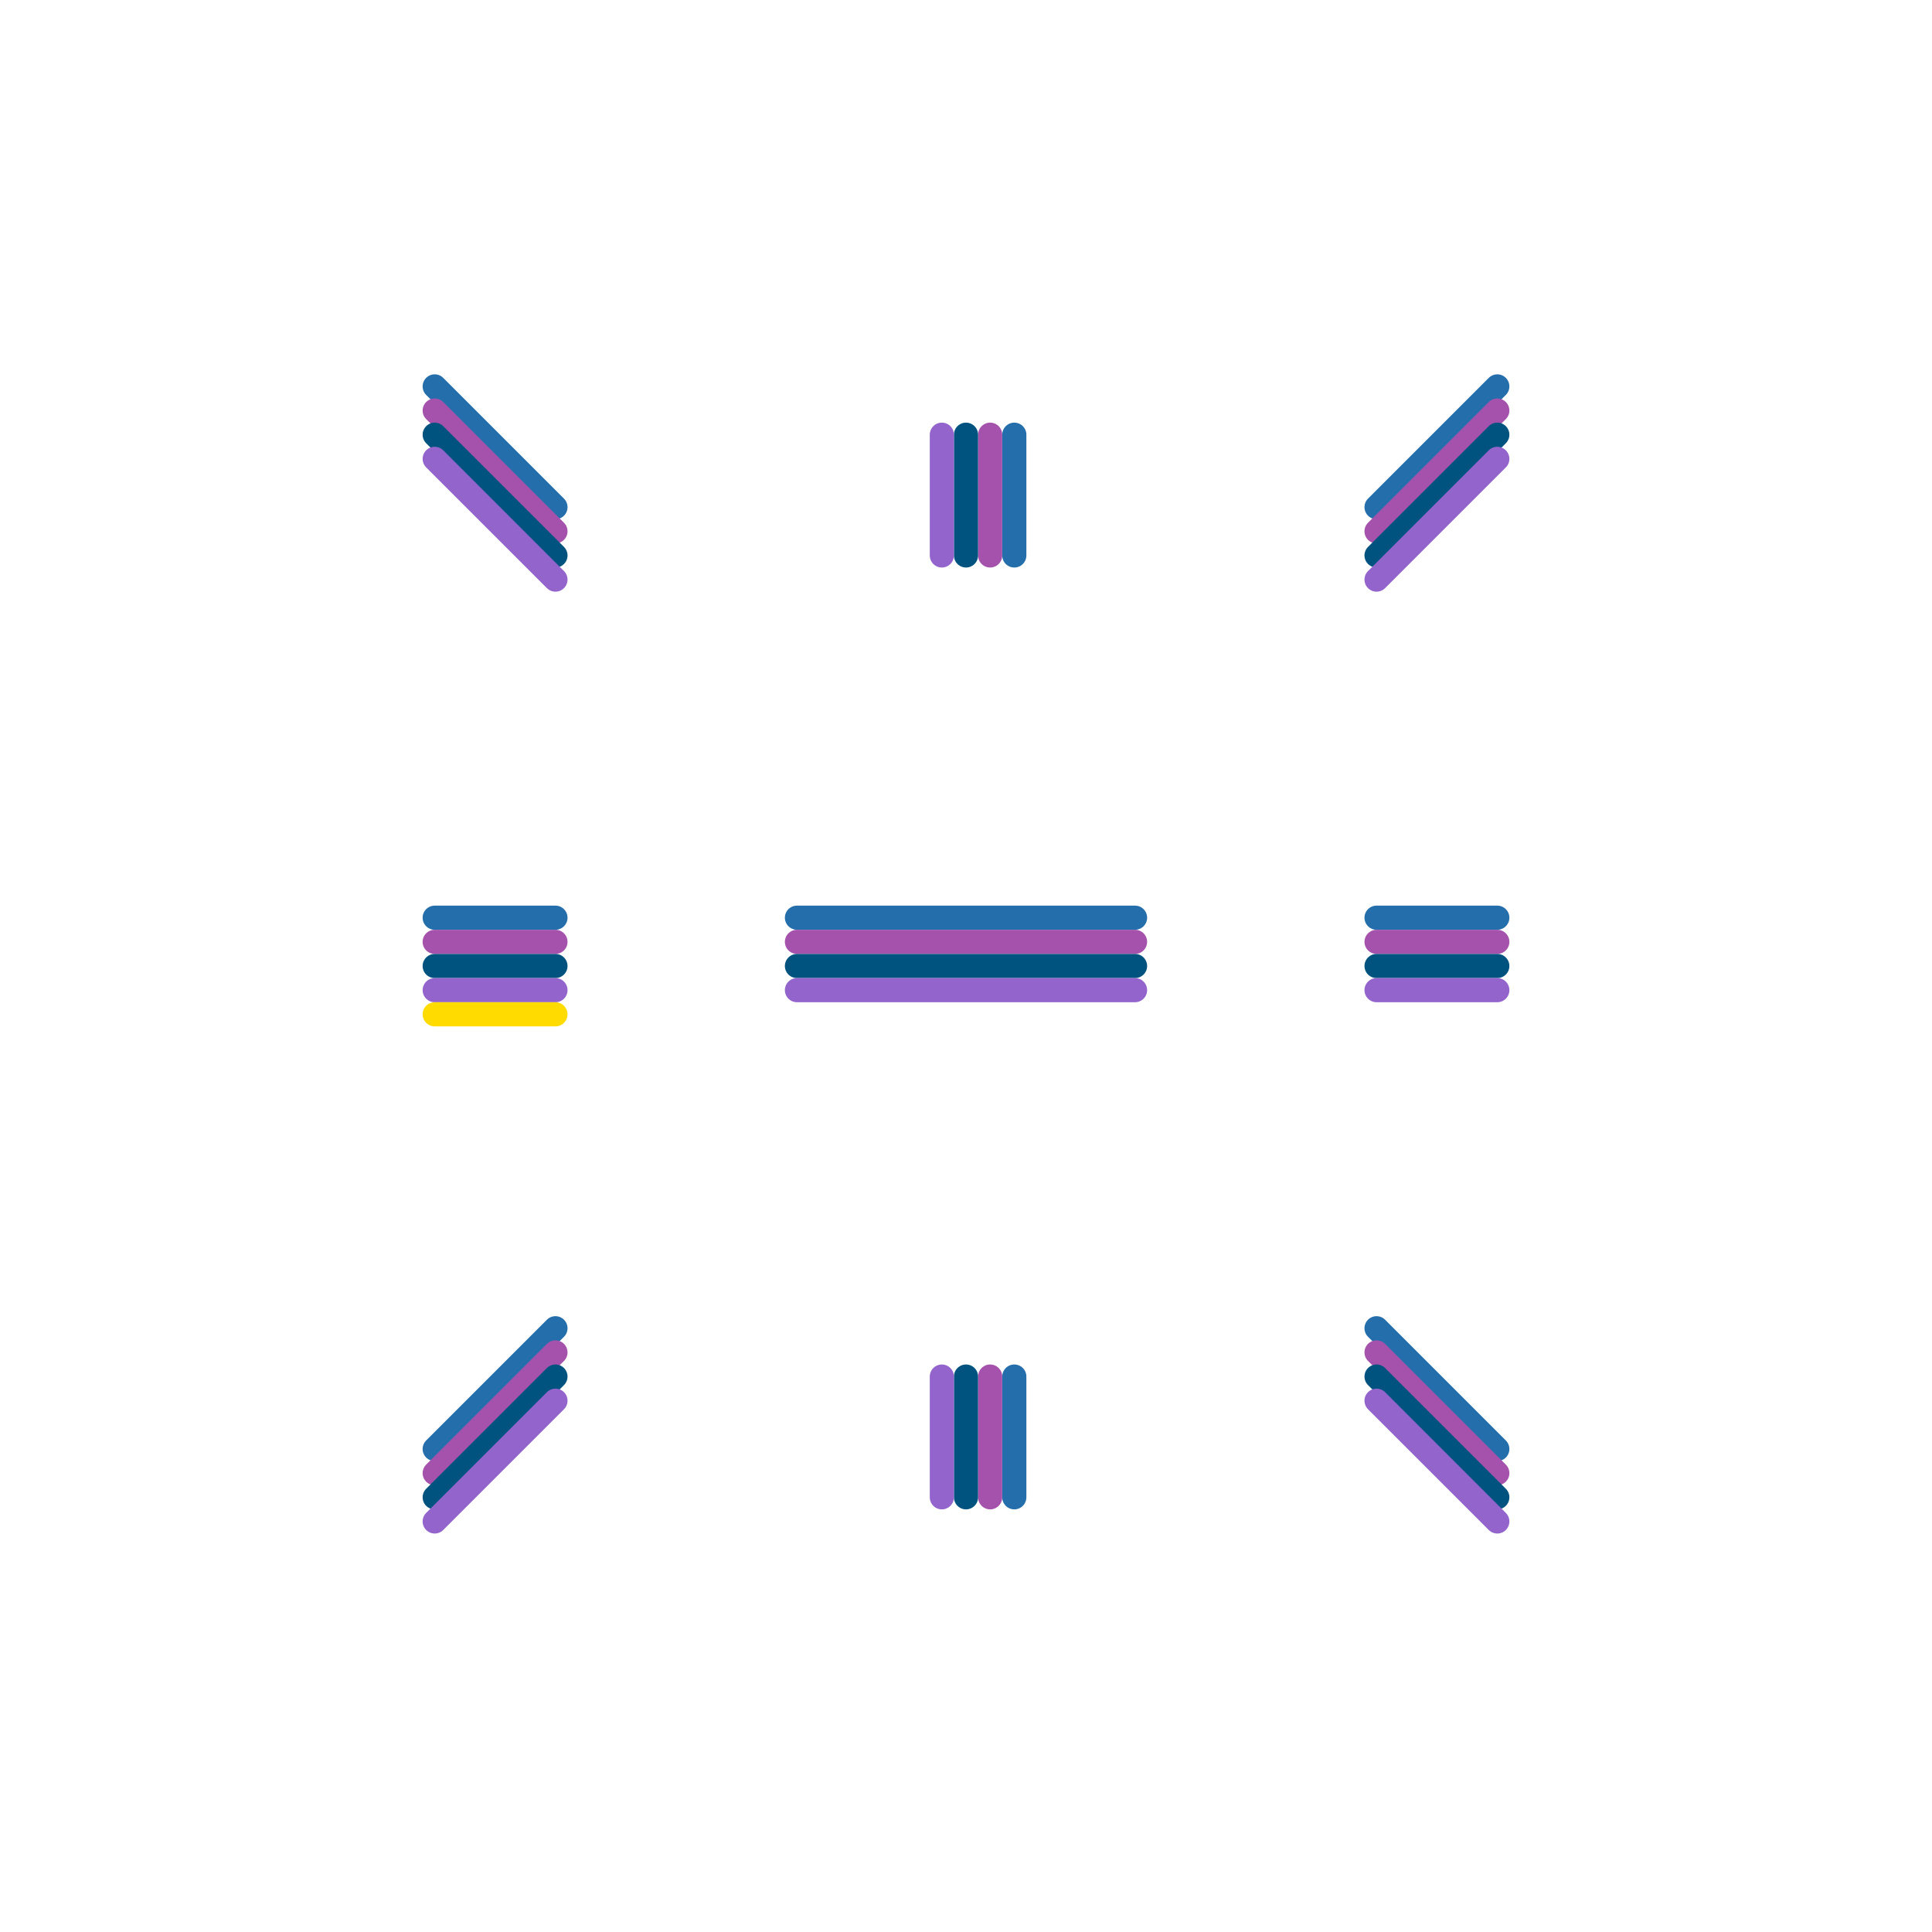 
<svg version="1.1" xmlns="http://www.w3.org/2000/svg" viewBox="0 0 80 80">
<style>text { font: 1px Helvetica; font-weight: 600; white-space: pre; dominant-baseline: central; } line { stroke-width: 1; fill: none; stroke-linecap: round; stroke-linejoin: round; } .c0 { stroke: #246eab } .c1 { stroke: #a452ab } .c2 { stroke: #00537e } .c3 { stroke: #9364cc } .c4 { stroke: #ffdb00 }</style><defs><g id="wm-xf"><circle r="1.2" fill="#000"/><circle r="0.9" fill="#fff"/><circle r="0.6" fill="#000"/><circle r="0.3" fill="#fff"/></g><g id="wm"><circle r="0.6" fill="#000"/><circle r="0.3" fill="#fff"/></g></defs><line class="c0" x1="18" y1="60" x2="23" y2="55"/><line class="c0" x1="57" y1="38" x2="62" y2="38"/><line class="c0" x1="42" y1="18" x2="42" y2="23"/><line class="c0" x1="18" y1="38" x2="23" y2="38"/><line class="c0" x1="42" y1="57" x2="42" y2="62"/><line class="c0" x1="57" y1="21" x2="62" y2="16"/><line class="c0" x1="18" y1="16" x2="23" y2="21"/><line class="c0" x1="57" y1="55" x2="62" y2="60"/><line class="c0" x1="33" y1="38" x2="47" y2="38"/><line class="c1" x1="18" y1="39" x2="23" y2="39"/><line class="c1" x1="57" y1="39" x2="62" y2="39"/><line class="c1" x1="18" y1="17" x2="23" y2="22"/><line class="c1" x1="41" y1="18" x2="41" y2="23"/><line class="c1" x1="57" y1="56" x2="62" y2="61"/><line class="c1" x1="57" y1="22" x2="62" y2="17"/><line class="c1" x1="41" y1="57" x2="41" y2="62"/><line class="c1" x1="33" y1="39" x2="47" y2="39"/><line class="c1" x1="18" y1="61" x2="23" y2="56"/><line class="c2" x1="18" y1="62" x2="23" y2="57"/><line class="c2" x1="57" y1="40" x2="62" y2="40"/><line class="c2" x1="40" y1="18" x2="40" y2="23"/><line class="c2" x1="40" y1="57" x2="40" y2="62"/><line class="c2" x1="18" y1="40" x2="23" y2="40"/><line class="c2" x1="18" y1="18" x2="23" y2="23"/><line class="c2" x1="57" y1="23" x2="62" y2="18"/><line class="c2" x1="57" y1="57" x2="62" y2="62"/><line class="c2" x1="33" y1="40" x2="47" y2="40"/><line class="c3" x1="18" y1="63" x2="23" y2="58"/><line class="c3" x1="57" y1="41" x2="62" y2="41"/><line class="c3" x1="18" y1="41" x2="23" y2="41"/><line class="c3" x1="18" y1="19" x2="23" y2="24"/><line class="c3" x1="57" y1="24" x2="62" y2="19"/><line class="c3" x1="57" y1="58" x2="62" y2="63"/><line class="c3" x1="39" y1="57" x2="39" y2="62"/><line class="c3" x1="39" y1="18" x2="39" y2="23"/><line class="c3" x1="33" y1="41" x2="47" y2="41"/><line class="c4" x1="18" y1="42" x2="23" y2="42"/>
</svg>
